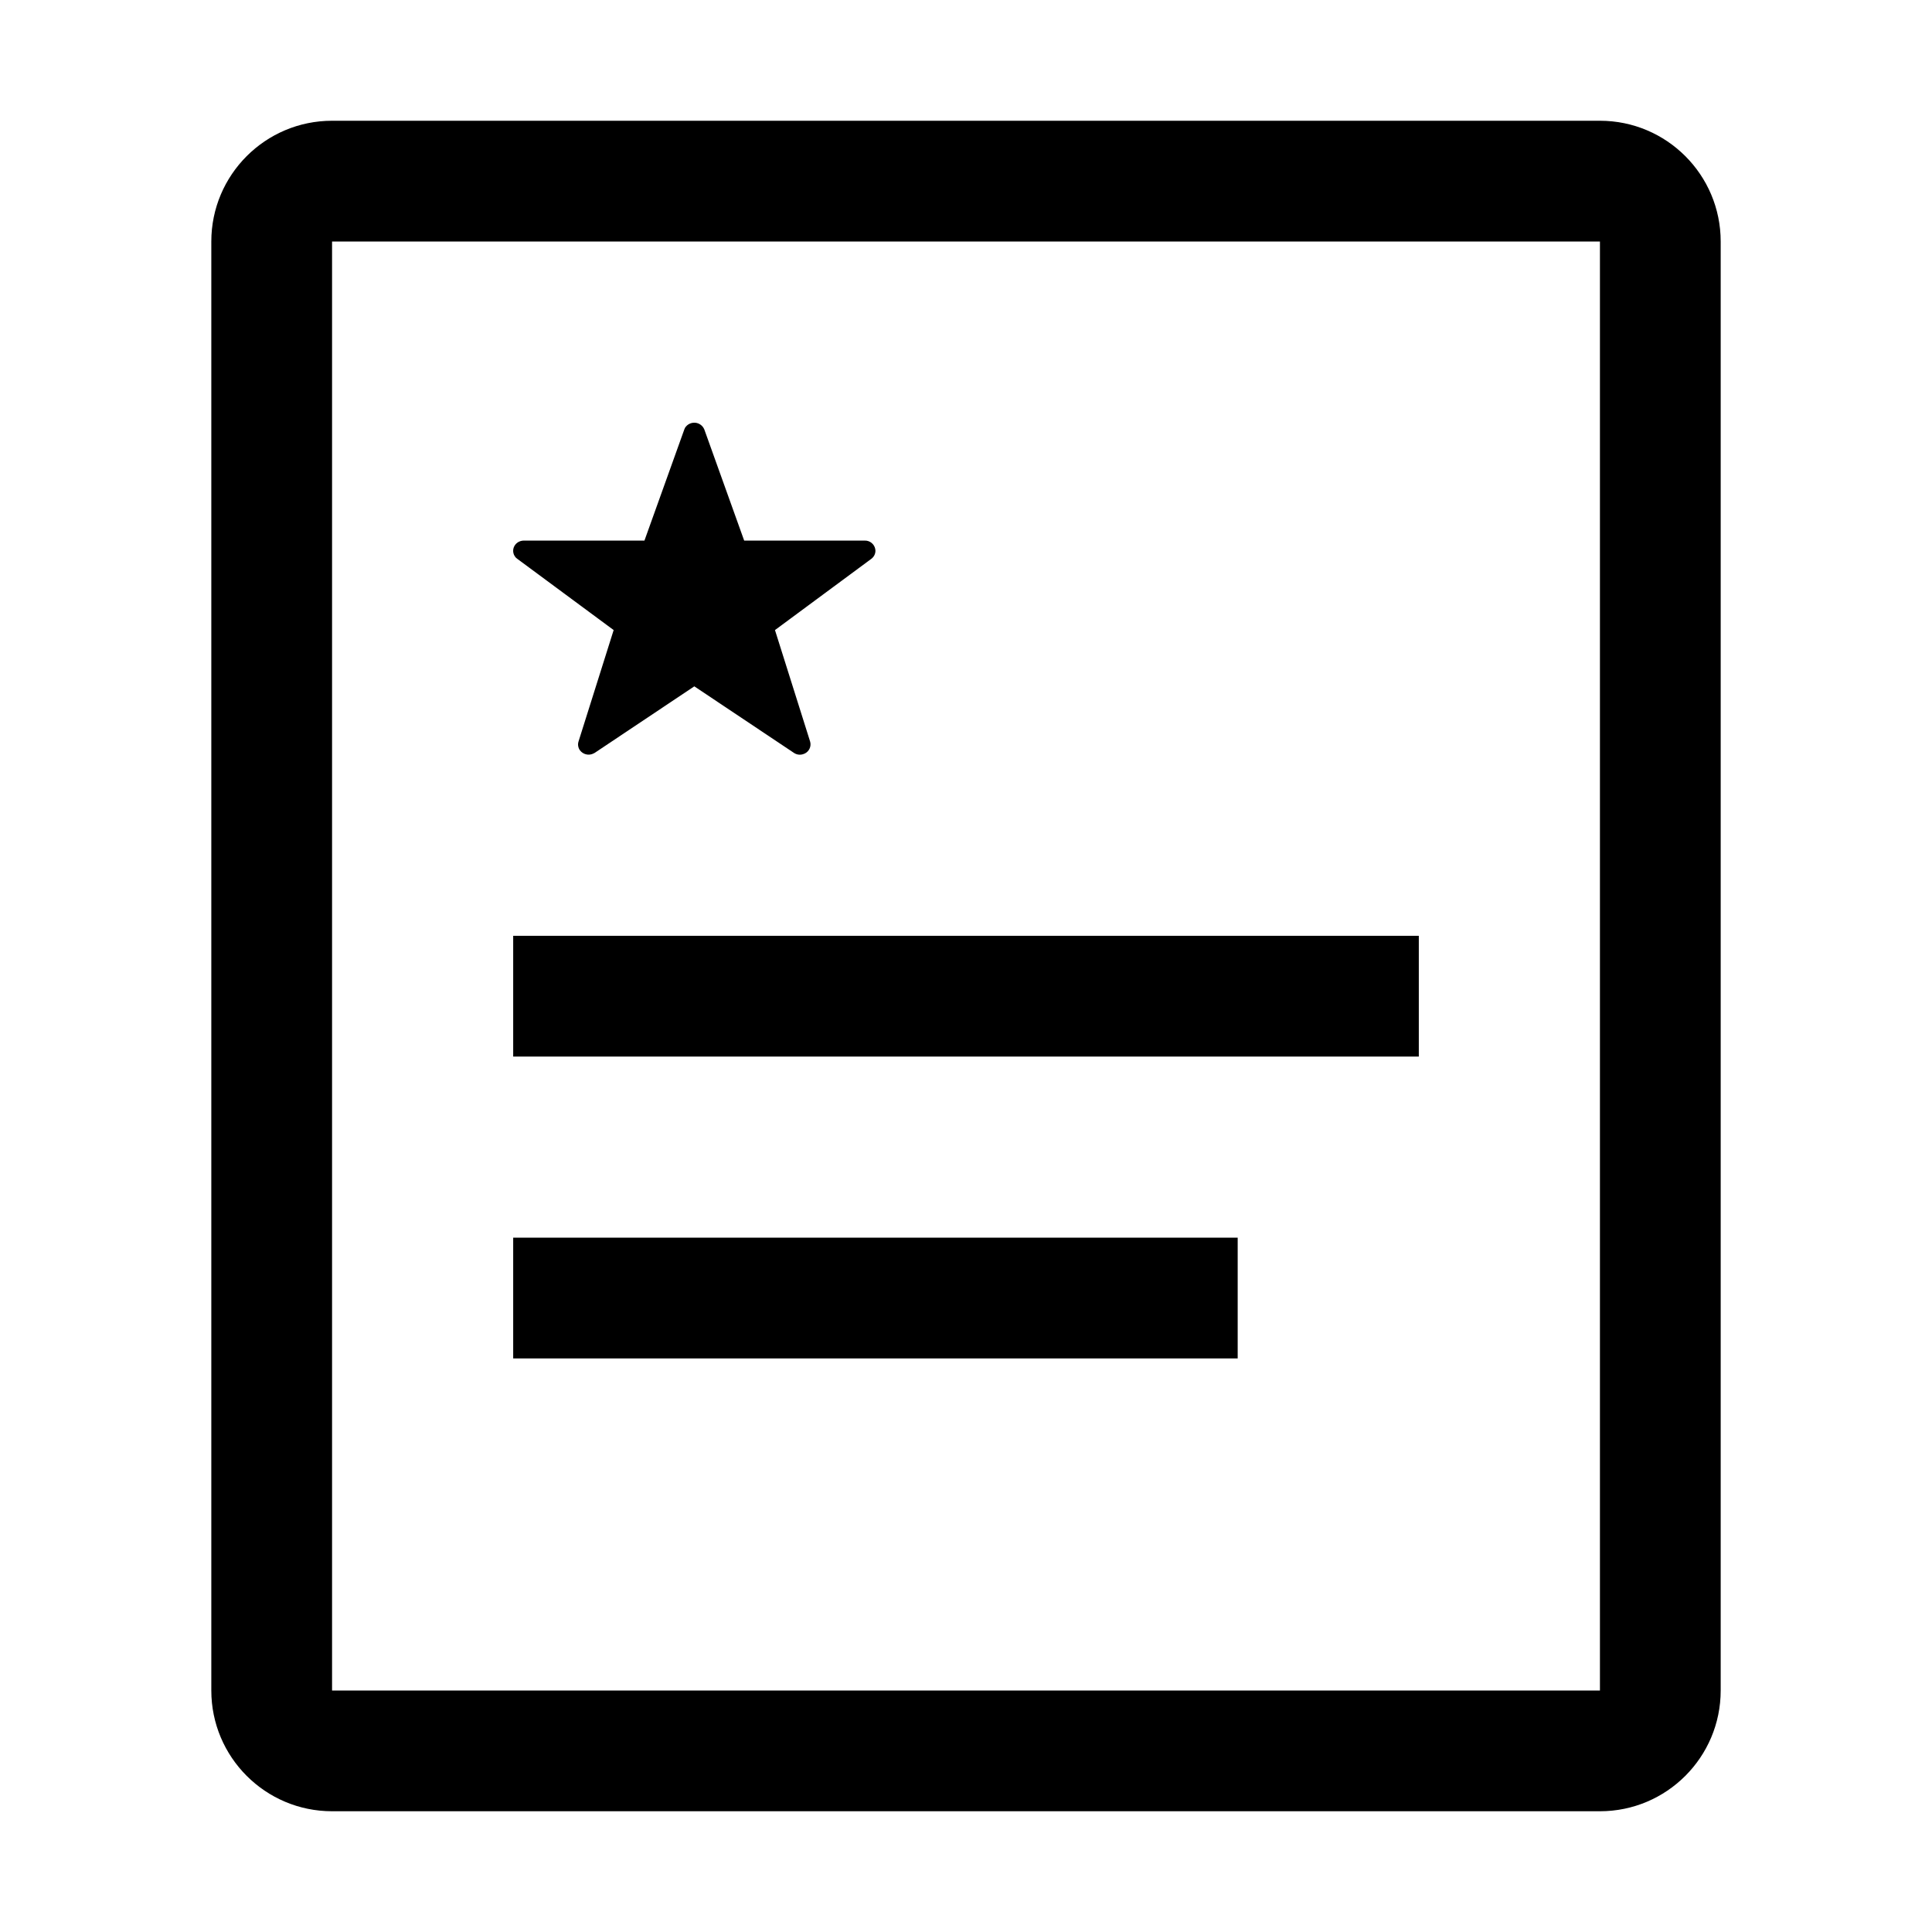 <?xml version="1.0" encoding="UTF-8"?>
<svg width="16px" height="16px" viewBox="0 0 16 16" version="1.1" xmlns="http://www.w3.org/2000/svg" xmlns:xlink="http://www.w3.org/1999/xlink">
    <title>决策制度</title>
    <g id="防务2.6" stroke="none" stroke-width="1" fill="none" fill-rule="evenodd">
        <g id="图标" transform="translate(-596, -575)" fill="#000000" fill-rule="nonzero">
            <g id="决策制度" transform="translate(596, 575)">
                <rect id="矩形" opacity="0" x="0" y="0" width="16" height="16"></rect>
                <path d="M13.25,1 C13.802,1 14.25,1.448 14.25,2 L14.25,14 C14.25,14.552 13.802,15 13.25,15 L2.75,15 C2.198,15 1.75,14.552 1.75,14 L1.75,2 C1.75,1.448 2.198,1 2.75,1 L13.25,1 Z M13.25,2 L2.75,2 L2.75,14 L13.25,14 L13.25,2 Z M10.25,10.25 L10.25,11.25 L4.25,11.25 L4.25,10.25 L10.25,10.25 Z M11.75,7.75 L11.75,8.75 L4.25,8.75 L4.25,7.75 L11.75,7.75 Z M5.673,3.543 C5.691,3.514 5.724,3.498 5.758,3.501 C5.791,3.504 5.82,3.525 5.833,3.557 L6.163,4.477 L7.162,4.477 L7.178,4.478 C7.219,4.485 7.249,4.52 7.25,4.561 C7.25,4.588 7.237,4.612 7.216,4.628 L6.418,5.218 L6.709,6.141 L6.712,6.156 C6.716,6.197 6.69,6.235 6.65,6.246 C6.625,6.254 6.597,6.25 6.575,6.235 L5.75,5.684 L4.925,6.235 L4.911,6.242 C4.873,6.259 4.828,6.247 4.803,6.214 C4.788,6.193 4.783,6.166 4.791,6.141 L5.082,5.218 L4.284,4.628 L4.272,4.618 C4.244,4.588 4.242,4.542 4.268,4.51 C4.285,4.489 4.311,4.477 4.338,4.477 L5.337,4.477 L5.667,3.557 L5.673,3.543 Z" id="形状"></path>
            </g>
        </g>
    </g>
</svg>